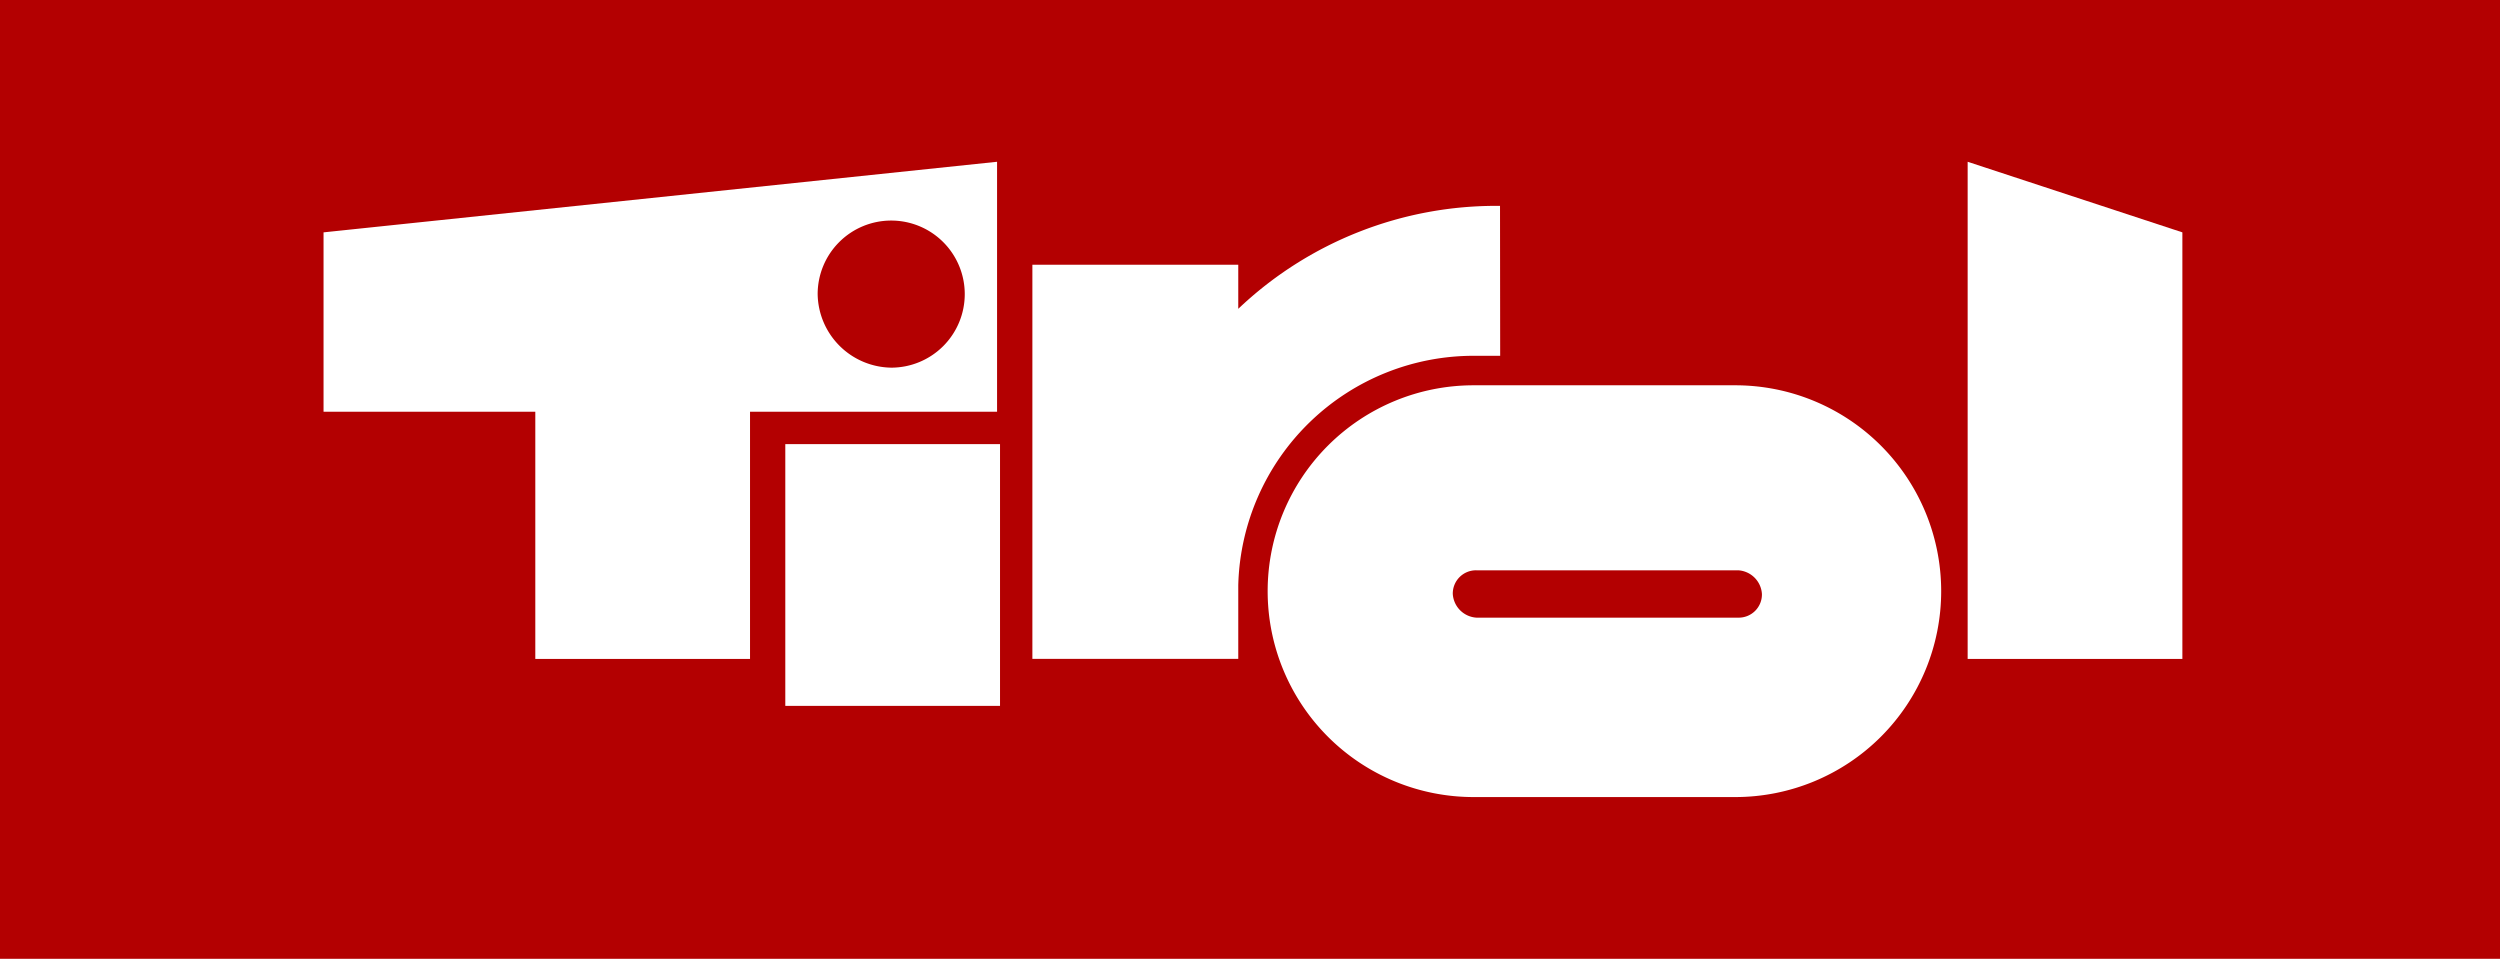 <svg id="Tirol_Logo_4c" xmlns="http://www.w3.org/2000/svg" width="63.361" height="24.301" viewBox="0 0 63.361 24.301">
  <rect id="Rechteck_20" data-name="Rechteck 20" width="63.361" height="24.301" fill="#b30001"/>
  <g id="Gruppe_15" data-name="Gruppe 15" transform="translate(8.2 4.1)">
    <path id="Pfad_36" data-name="Pfad 36" d="M48.318,23.536a5.218,5.218,0,0,1,0-10.436h6.634a5.218,5.218,0,1,1,0,10.436Zm6.709-4.547a.588.588,0,0,0,.6-.6.641.641,0,0,0-.6-.6H48.392a.588.588,0,0,0-.6.6.641.641,0,0,0,.6.6Z" transform="translate(-19.172 -7.435)" fill="#fff"/>
    <rect id="Rechteck_21" data-name="Rechteck 21" width="5.442" height="6.634" transform="translate(11.703 7.156)" fill="#fff"/>
    <path id="Pfad_37" data-name="Pfad 37" d="M66.9,18.1h5.442V7.289L66.9,5.5Z" transform="translate(-25.231 -5.5)" fill="#fff"/>
    <path id="Pfad_38" data-name="Pfad 38" d="M46.952,7a9.482,9.482,0,0,0-6.634,2.609V8.491H35.1v9.989h5.218V16.616A5.967,5.967,0,0,1,46.356,10.8h.6Z" transform="translate(-17.135 -5.882)" fill="#fff"/>
    <path id="Pfad_39" data-name="Pfad 39" d="M11,7.289,28.07,5.5v6.336H21.809V18.1H16.367V11.836H11Zm14.387,3.429a1.864,1.864,0,1,0-1.864-1.864A1.893,1.893,0,0,0,25.387,10.718Z" transform="translate(-11 -5.5)" fill="#fff"/>
  </g>
</svg>
